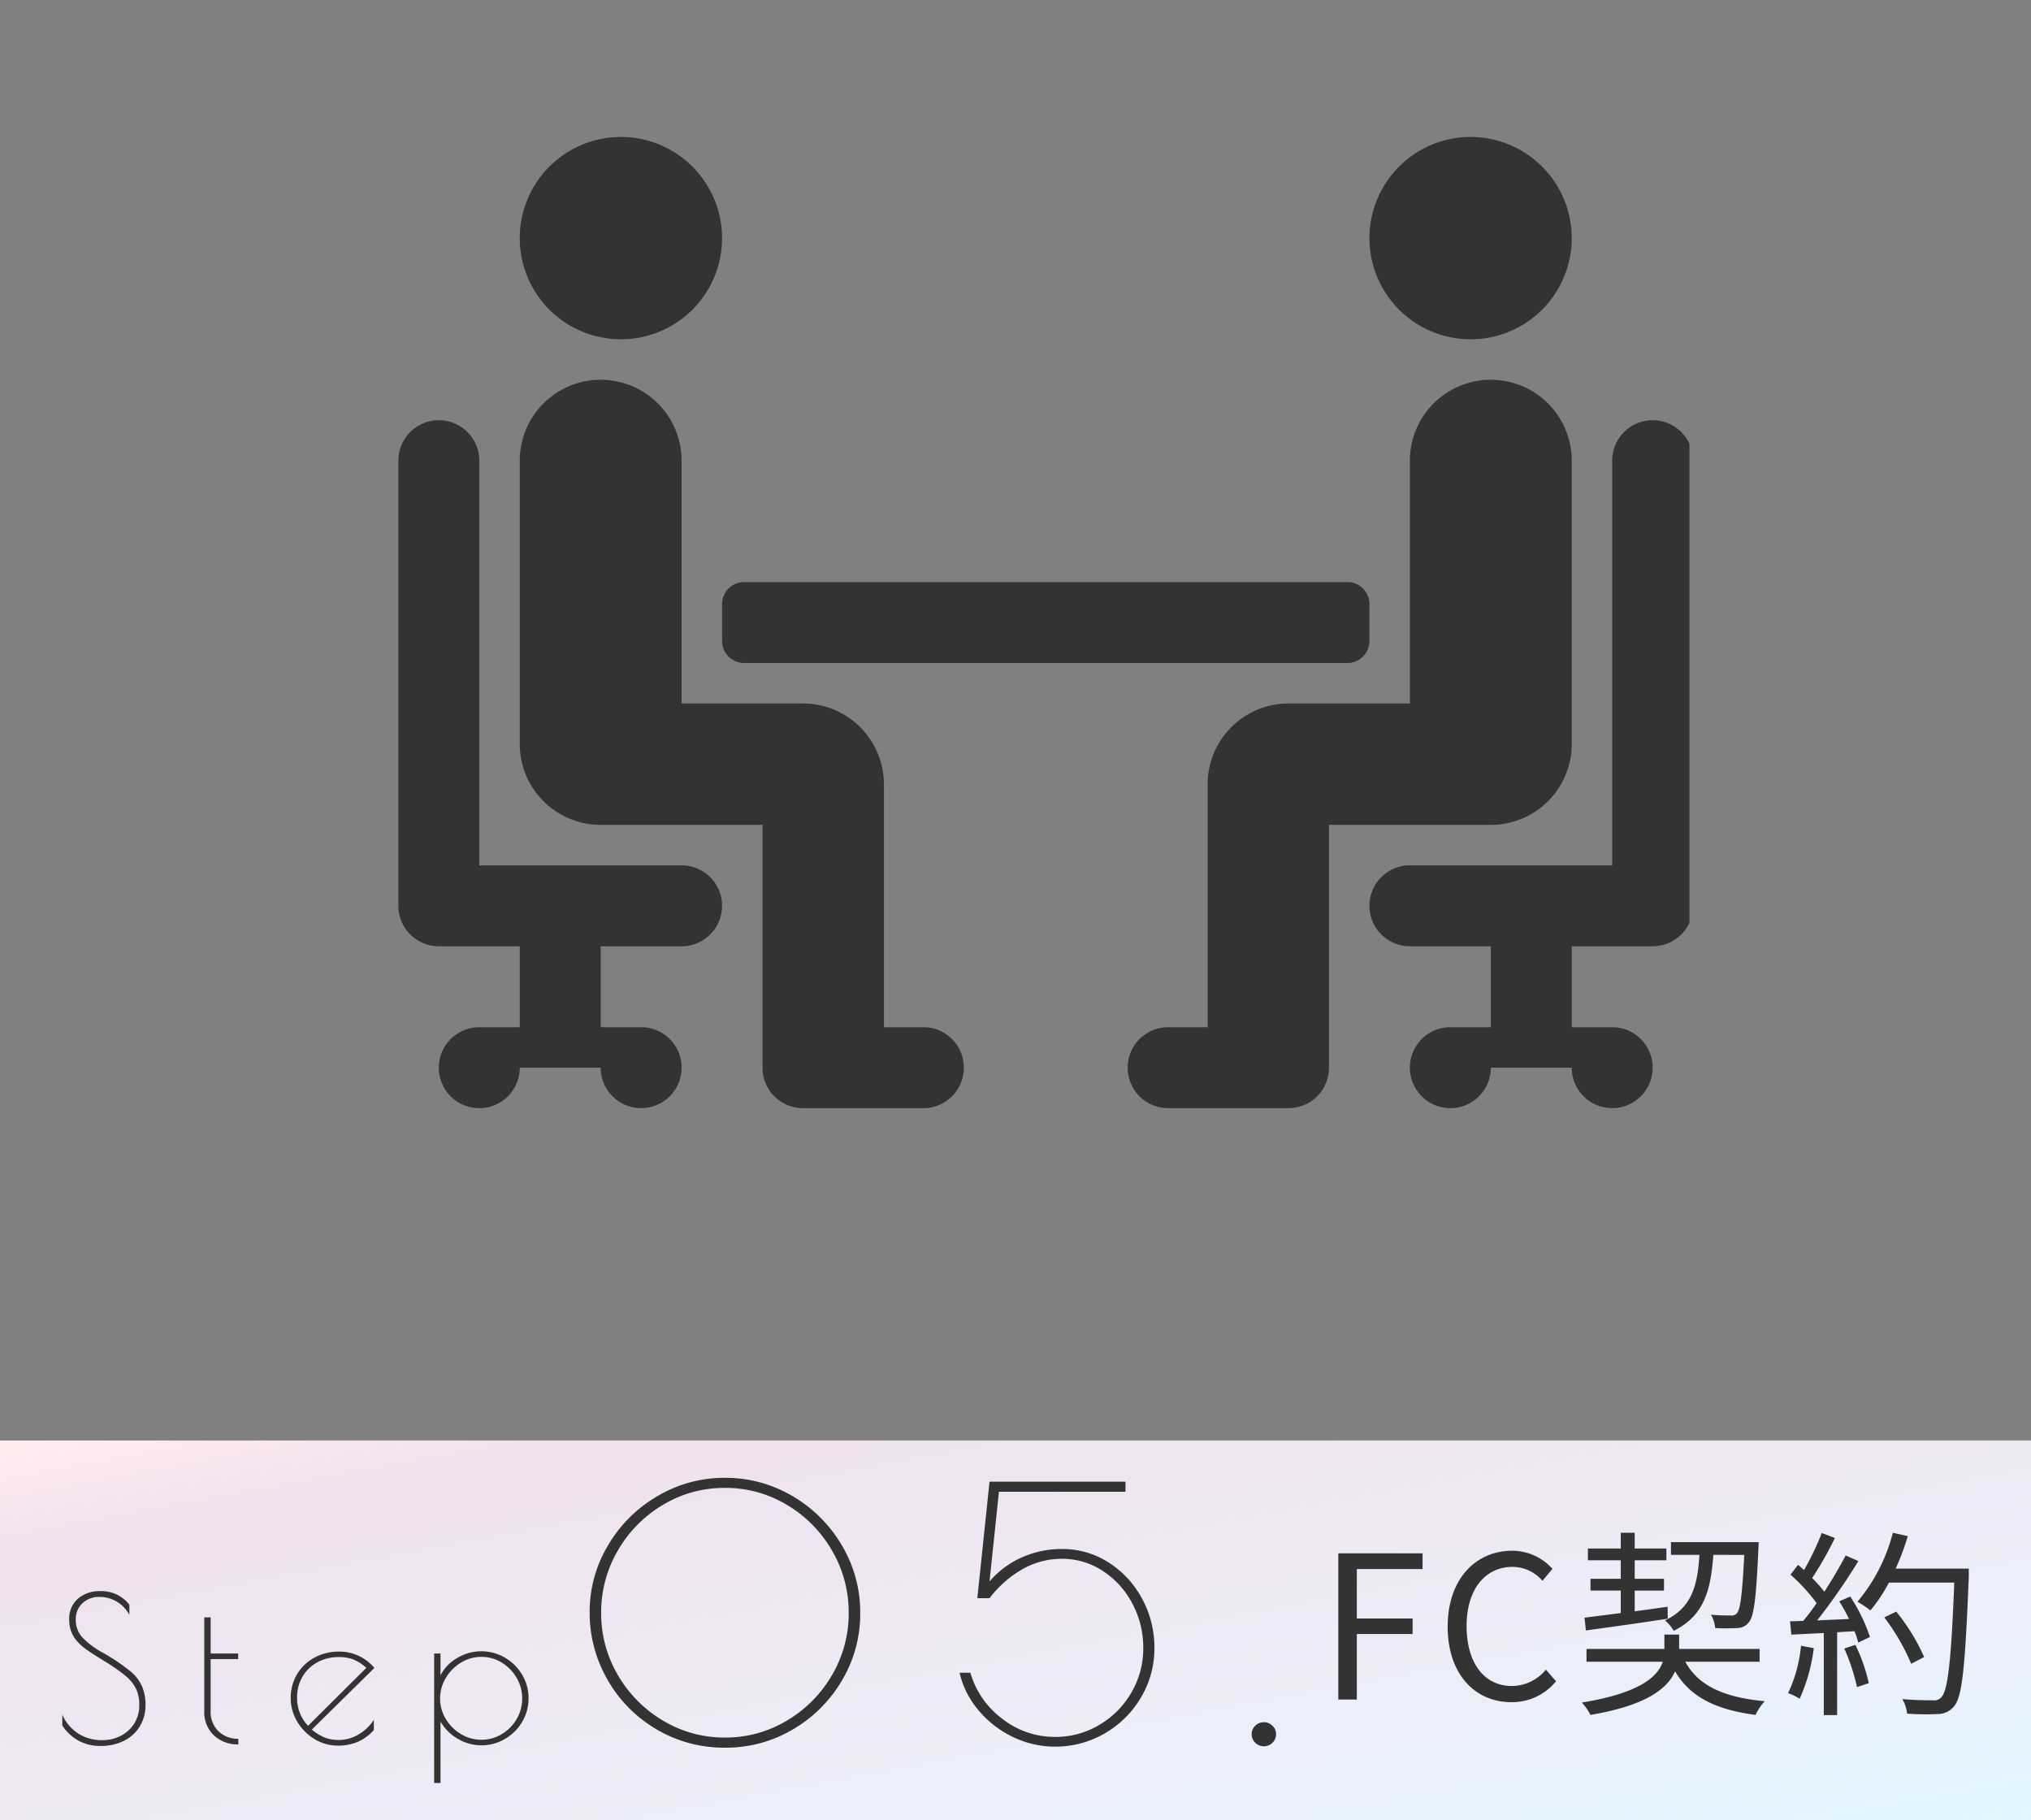 <svg xmlns="http://www.w3.org/2000/svg" xmlns:xlink="http://www.w3.org/1999/xlink" width="163.14" height="146.2" viewBox="0 0 163.14 146.2">
  <rect x="0" y="0" width="163.14" height="146.2" fill="#808080" stroke="none"/>
  <defs>
    <linearGradient id="linear-gradient" x2="1" y2="1" gradientUnits="objectBoundingBox">
      <stop offset="0" stop-color="#ffedef"/>
      <stop offset="0.148" stop-color="#f0e1ee"/>
      <stop offset="0.714" stop-color="#eceffa"/>
      <stop offset="1" stop-color="#e0f6ff"/>
    </linearGradient>
    <clipPath id="clip-path">
      <rect id="長方形_44241" data-name="長方形 44241" width="103.705" height="78" transform="translate(0 0)" fill="#333"/>
    </clipPath>
  </defs>
  <g id="flow_image05" transform="translate(-1143 -14279.999)">
    <g id="グループ_122782" data-name="グループ 122782" transform="translate(-113 5619.499)">
      <rect id="長方形_44219" data-name="長方形 44219" width="163.14" height="30.508" transform="translate(1256 8776.192)" fill="url(#linear-gradient)"/>
      <path id="パス_39544" data-name="パス 39544" d="M1.6,0H3.088V-5.264h4.48V-6.512H3.088V-10.48h5.28v-1.264H1.6ZM15.488.208a4.534,4.534,0,0,0,3.6-1.68L18.272-2.4a3.565,3.565,0,0,1-2.72,1.312c-2.24,0-3.648-1.856-3.648-4.816,0-2.928,1.472-4.752,3.7-4.752A3.2,3.2,0,0,1,18-9.536l.8-.96a4.337,4.337,0,0,0-3.216-1.456c-2.976,0-5.2,2.3-5.2,6.1C10.384-2.048,12.576.208,15.488.208Zm18.72-11.824c-.16,3.184-.32,4.384-.592,4.688a.578.578,0,0,1-.512.176c-.256,0-.88,0-1.568-.064a2.623,2.623,0,0,1,.336,1.072,15.554,15.554,0,0,0,1.744,0,1.169,1.169,0,0,0,.96-.464c.416-.5.592-1.936.768-5.936.016-.144.016-.5.016-.5H28.32v1.024h2.288c-.16,2.544-.64,4.24-2.768,5.264a3.145,3.145,0,0,1,.7.832c2.4-1.184,2.976-3.168,3.184-6.1ZM21.488-5.552c1.76-.24,4.208-.576,6.576-.944l-.016-.96c-.88.128-1.776.256-2.64.368V-8.752H27.76V-9.7H25.408v-1.488h2.544v-.944H25.408v-1.264h-1.12v1.264h-2.64v.944h2.64V-9.7H21.856v.944h2.432v1.808c-1.1.144-2.112.272-2.912.368ZM35.44-3.04V-4.064H28.976V-5.216H27.792v1.152H21.536V-3.04h6.128c-.4,1.2-1.824,2.512-6.5,3.28a4.424,4.424,0,0,1,.688.992c4.48-.752,6.192-2.112,6.8-3.5,1.216,2.08,3.3,3.088,6.464,3.5a4.292,4.292,0,0,1,.736-1.1C32.624-.16,30.512-1.1,29.472-3.04Zm3.328-1.28a11.5,11.5,0,0,1-1.04,3.808,4.156,4.156,0,0,1,.928.448,14.081,14.081,0,0,0,1.136-4.064ZM42.24-4.1a15.935,15.935,0,0,1,1.024,3.1l.944-.32a13.861,13.861,0,0,0-1.072-3.072Zm-.4-3.792a14.961,14.961,0,0,1,.784,1.424c-.88.032-1.76.08-2.56.112a51.676,51.676,0,0,0,3.312-4.768l-1.024-.448c-.448.864-1.056,1.9-1.712,2.912a11.26,11.26,0,0,0-.976-1.1,28.791,28.791,0,0,0,1.824-3.216l-1.056-.4A21.839,21.839,0,0,1,39.008-10.4c-.16-.144-.32-.288-.48-.416l-.608.784a14.535,14.535,0,0,1,2.1,2.288A15.711,15.711,0,0,1,38.944-6.32c-.368.016-.736.032-1.056.032l.1,1.072,2.608-.128V1.248h1.072V-5.408l1.392-.08a5.52,5.52,0,0,1,.3.912l.944-.448A13.676,13.676,0,0,0,42.72-8.272Zm10.4-2.624H46.368a20.324,20.324,0,0,0,.976-2.608l-1.2-.272A14.067,14.067,0,0,1,43.3-7.856a8.437,8.437,0,0,1,1.04.7,12.665,12.665,0,0,0,1.488-2.24h5.248c-.24,6.24-.512,8.672-1.04,9.216a.785.785,0,0,1-.688.24c-.4,0-1.376,0-2.448-.1a2.722,2.722,0,0,1,.384,1.168,18.717,18.717,0,0,0,2.464.032,1.646,1.646,0,0,0,1.328-.64c.656-.784.88-3.264,1.168-10.432Zm-3.584,7.1a16.178,16.178,0,0,0-2.24-3.648l-.96.464a17.132,17.132,0,0,1,2.16,3.728Z" transform="translate(1361.9 8797)" fill="#333"/>
      <path id="パス_39543" data-name="パス 39543" d="M3.776.224a3.527,3.527,0,0,1-3.1-1.648v-.864a3.453,3.453,0,0,0,1.256,1.5A3.5,3.5,0,0,0,3.9-.24a3.172,3.172,0,0,0,1.48-.352,2.728,2.728,0,0,0,1.08-.992,2.719,2.719,0,0,0,.4-1.472,3.02,3.02,0,0,0-.256-1.3A3.2,3.2,0,0,0,5.76-5.4,14.218,14.218,0,0,0,4.048-6.592l-.512-.32A12.788,12.788,0,0,1,2.4-7.68a3.746,3.746,0,0,1-.752-.784A2.535,2.535,0,0,1,1.232-9.9a2.121,2.121,0,0,1,.7-1.7,2.644,2.644,0,0,1,1.792-.608A2.826,2.826,0,0,1,6.064-11.12v.816A2.743,2.743,0,0,0,5.056-11.36a2.685,2.685,0,0,0-1.408-.384,1.921,1.921,0,0,0-1.344.5A1.709,1.709,0,0,0,1.76-9.92a2.071,2.071,0,0,0,.5,1.4,6.688,6.688,0,0,0,1.7,1.272A15.927,15.927,0,0,1,6.256-5.68,3.284,3.284,0,0,1,7.1-4.512,3.7,3.7,0,0,1,7.36-3.088,3.253,3.253,0,0,1,6.9-1.344a3.1,3.1,0,0,1-1.28,1.16A4.058,4.058,0,0,1,3.776.224ZM14.816.1a2.769,2.769,0,0,1-1.96-.72,2.573,2.573,0,0,1-.776-1.984V-10.1h.512v2.9H14.8v.448H12.592v4.144a2.174,2.174,0,0,0,.632,1.656,2.22,2.22,0,0,0,1.592.6Zm8.048-.352a3.133,3.133,0,0,0,1.584-.432A3.674,3.674,0,0,0,25.7-1.872v.816A3.667,3.667,0,0,1,24.4-.1a4.1,4.1,0,0,1-1.6.3,3.538,3.538,0,0,1-1.864-.528,4,4,0,0,1-1.392-1.408,3.621,3.621,0,0,1-.52-1.872,3.683,3.683,0,0,1,.512-1.928,3.589,3.589,0,0,1,1.4-1.336,4.088,4.088,0,0,1,1.976-.48,3.656,3.656,0,0,1,2.832,1.312L20.72-1.088a4.016,4.016,0,0,0,1.024.632A2.973,2.973,0,0,0,22.864-.256ZM19.536-3.664a3.214,3.214,0,0,0,.88,2.272L25.1-6.048a3.657,3.657,0,0,0-1.024-.664,3.161,3.161,0,0,0-1.184-.2,3.5,3.5,0,0,0-1.736.424,3.114,3.114,0,0,0-1.192,1.16A3.225,3.225,0,0,0,19.536-3.664ZM30.544-7.2h.512v1.76A3.354,3.354,0,0,1,32.4-6.84a3.732,3.732,0,0,1,1.92-.536,3.708,3.708,0,0,1,1.912.512,3.846,3.846,0,0,1,1.384,1.376A3.636,3.636,0,0,1,38.128-3.6a3.636,3.636,0,0,1-.512,1.888A3.846,3.846,0,0,1,36.232-.336,3.708,3.708,0,0,1,34.32.176a3.677,3.677,0,0,1-1.88-.528,3.65,3.65,0,0,1-1.384-1.392V3.2h-.512ZM34.352-.272a3.09,3.09,0,0,0,1.632-.456,3.383,3.383,0,0,0,1.192-1.216,3.248,3.248,0,0,0,.44-1.656,3.216,3.216,0,0,0-.448-1.648,3.428,3.428,0,0,0-1.2-1.224,3.09,3.09,0,0,0-1.632-.456,3.091,3.091,0,0,0-1.64.464A3.539,3.539,0,0,0,31.48-5.232a3.173,3.173,0,0,0-.456,1.648,3.132,3.132,0,0,0,.456,1.64A3.472,3.472,0,0,0,32.7-.728,3.173,3.173,0,0,0,34.352-.272ZM53.9.364a10.6,10.6,0,0,1-5.488-1.47,10.789,10.789,0,0,1-3.934-3.976,10.732,10.732,0,0,1-1.442-5.446,10.349,10.349,0,0,1,1.47-5.348,11.007,11.007,0,0,1,3.976-3.962,10.524,10.524,0,0,1,5.418-1.47,10.5,10.5,0,0,1,5.432,1.47A11.041,11.041,0,0,1,63.3-15.876a10.5,10.5,0,0,1,1.47,5.432,10.452,10.452,0,0,1-1.456,5.39,10.965,10.965,0,0,1-3.948,3.948A10.552,10.552,0,0,1,53.9.364Zm0-.812a9.544,9.544,0,0,0,4.97-1.358A10.154,10.154,0,0,0,62.5-5.46a9.745,9.745,0,0,0,1.344-5.012,9.768,9.768,0,0,0-1.344-5,10.12,10.12,0,0,0-3.626-3.668A9.544,9.544,0,0,0,53.9-20.5a9.544,9.544,0,0,0-4.97,1.358,10.12,10.12,0,0,0-3.626,3.668,9.768,9.768,0,0,0-1.344,5A9.745,9.745,0,0,0,45.308-5.46a10.154,10.154,0,0,0,3.626,3.654A9.544,9.544,0,0,0,53.9-.448ZM80.42.28a7.727,7.727,0,0,1-3.374-.77,8.208,8.208,0,0,1-2.758-2.128,7.177,7.177,0,0,1-1.54-3.038h.868a7.063,7.063,0,0,0,2.576,3.71A6.837,6.837,0,0,0,80.42-.5a6.829,6.829,0,0,0,3.556-.966,7.178,7.178,0,0,0,2.576-2.6,6.98,6.98,0,0,0,.952-3.57,7.492,7.492,0,0,0-.882-3.584,6.937,6.937,0,0,0-2.38-2.618,5.9,5.9,0,0,0-3.262-.966,6.375,6.375,0,0,0-3.192.84,8.825,8.825,0,0,0-2.632,2.324h-.98L75.156-21h10.92v.812H75.912l-.756,7.2a7.366,7.366,0,0,1,2.6-1.932,7.839,7.839,0,0,1,3.22-.672,6.822,6.822,0,0,1,3.738,1.078,7.8,7.8,0,0,1,2.688,2.9A8.16,8.16,0,0,1,88.4-7.644a7.661,7.661,0,0,1-1.078,3.976A7.989,7.989,0,0,1,84.41-.784,7.813,7.813,0,0,1,80.42.28ZM97.192.252a.963.963,0,0,1-.686-.28.927.927,0,0,1-.294-.7.9.9,0,0,1,.294-.672.963.963,0,0,1,.686-.28.963.963,0,0,1,.686.28.9.9,0,0,1,.294.672.927.927,0,0,1-.294.7A.963.963,0,0,1,97.192.252Z" transform="translate(1260.328 8800.5)" fill="#333"/>
    </g>
    <g id="グループ_122938" data-name="グループ 122938" transform="translate(251.584 13550.085)">
      <rect id="長方形_44237" data-name="長方形 44237" width="103" height="100" transform="translate(924.416 729.914)" fill="none"/>
      <g id="グループ_123078" data-name="グループ 123078" transform="translate(923.416 740.914)">
        <g id="グループ_123077" data-name="グループ 123077" transform="translate(0 0)" clip-path="url(#clip-path)">
          <path id="パス_39443" data-name="パス 39443" d="M26,37.527a1.776,1.776,0,0,1,1.776-1.778H76.222A1.776,1.776,0,0,1,78,37.527v2.945a1.776,1.776,0,0,1-1.778,1.778H27.776A1.776,1.776,0,0,1,26,40.473ZM17.874,16.25A8.125,8.125,0,1,0,9.749,8.125a8.126,8.126,0,0,0,8.125,8.125M22.749,58.5H6.5V26A3.25,3.25,0,1,0,0,26V61.75A3.248,3.248,0,0,0,3.25,65h6.5v6.5H6.5a3.251,3.251,0,1,0,3.25,3.251h6.5A3.25,3.25,0,1,0,19.5,71.5H16.25V65h6.5a3.25,3.25,0,1,0,0-6.5m19.5,13H39V52a6.5,6.5,0,0,0-6.5-6.5H22.749V26a6.5,6.5,0,1,0-13,0V48.75a6.5,6.5,0,0,0,6.5,6.5h13v19.5A3.248,3.248,0,0,0,32.5,78H42.25a3.251,3.251,0,0,0,0-6.5M86.125,16.25A8.125,8.125,0,1,0,78,8.125a8.124,8.124,0,0,0,8.125,8.125m14.624,6.5A3.248,3.248,0,0,0,97.5,26V58.5H81.249a3.25,3.25,0,1,0,0,6.5h6.5v6.5H84.5A3.251,3.251,0,1,0,87.75,74.75h6.5A3.25,3.25,0,1,0,97.5,71.5H94.25V65h6.5A3.248,3.248,0,0,0,104,61.75V26a3.249,3.249,0,0,0-3.251-3.251m-6.5,26V26a6.5,6.5,0,1,0-13,0V45.5H71.5A6.5,6.5,0,0,0,65,52V71.5H61.75a3.251,3.251,0,0,0,0,6.5H71.5a3.248,3.248,0,0,0,3.25-3.25v-19.5h13a6.5,6.5,0,0,0,6.5-6.5" transform="translate(0 0)" fill="#333"/>
        </g>
      </g>
    </g>
  </g>
</svg>

